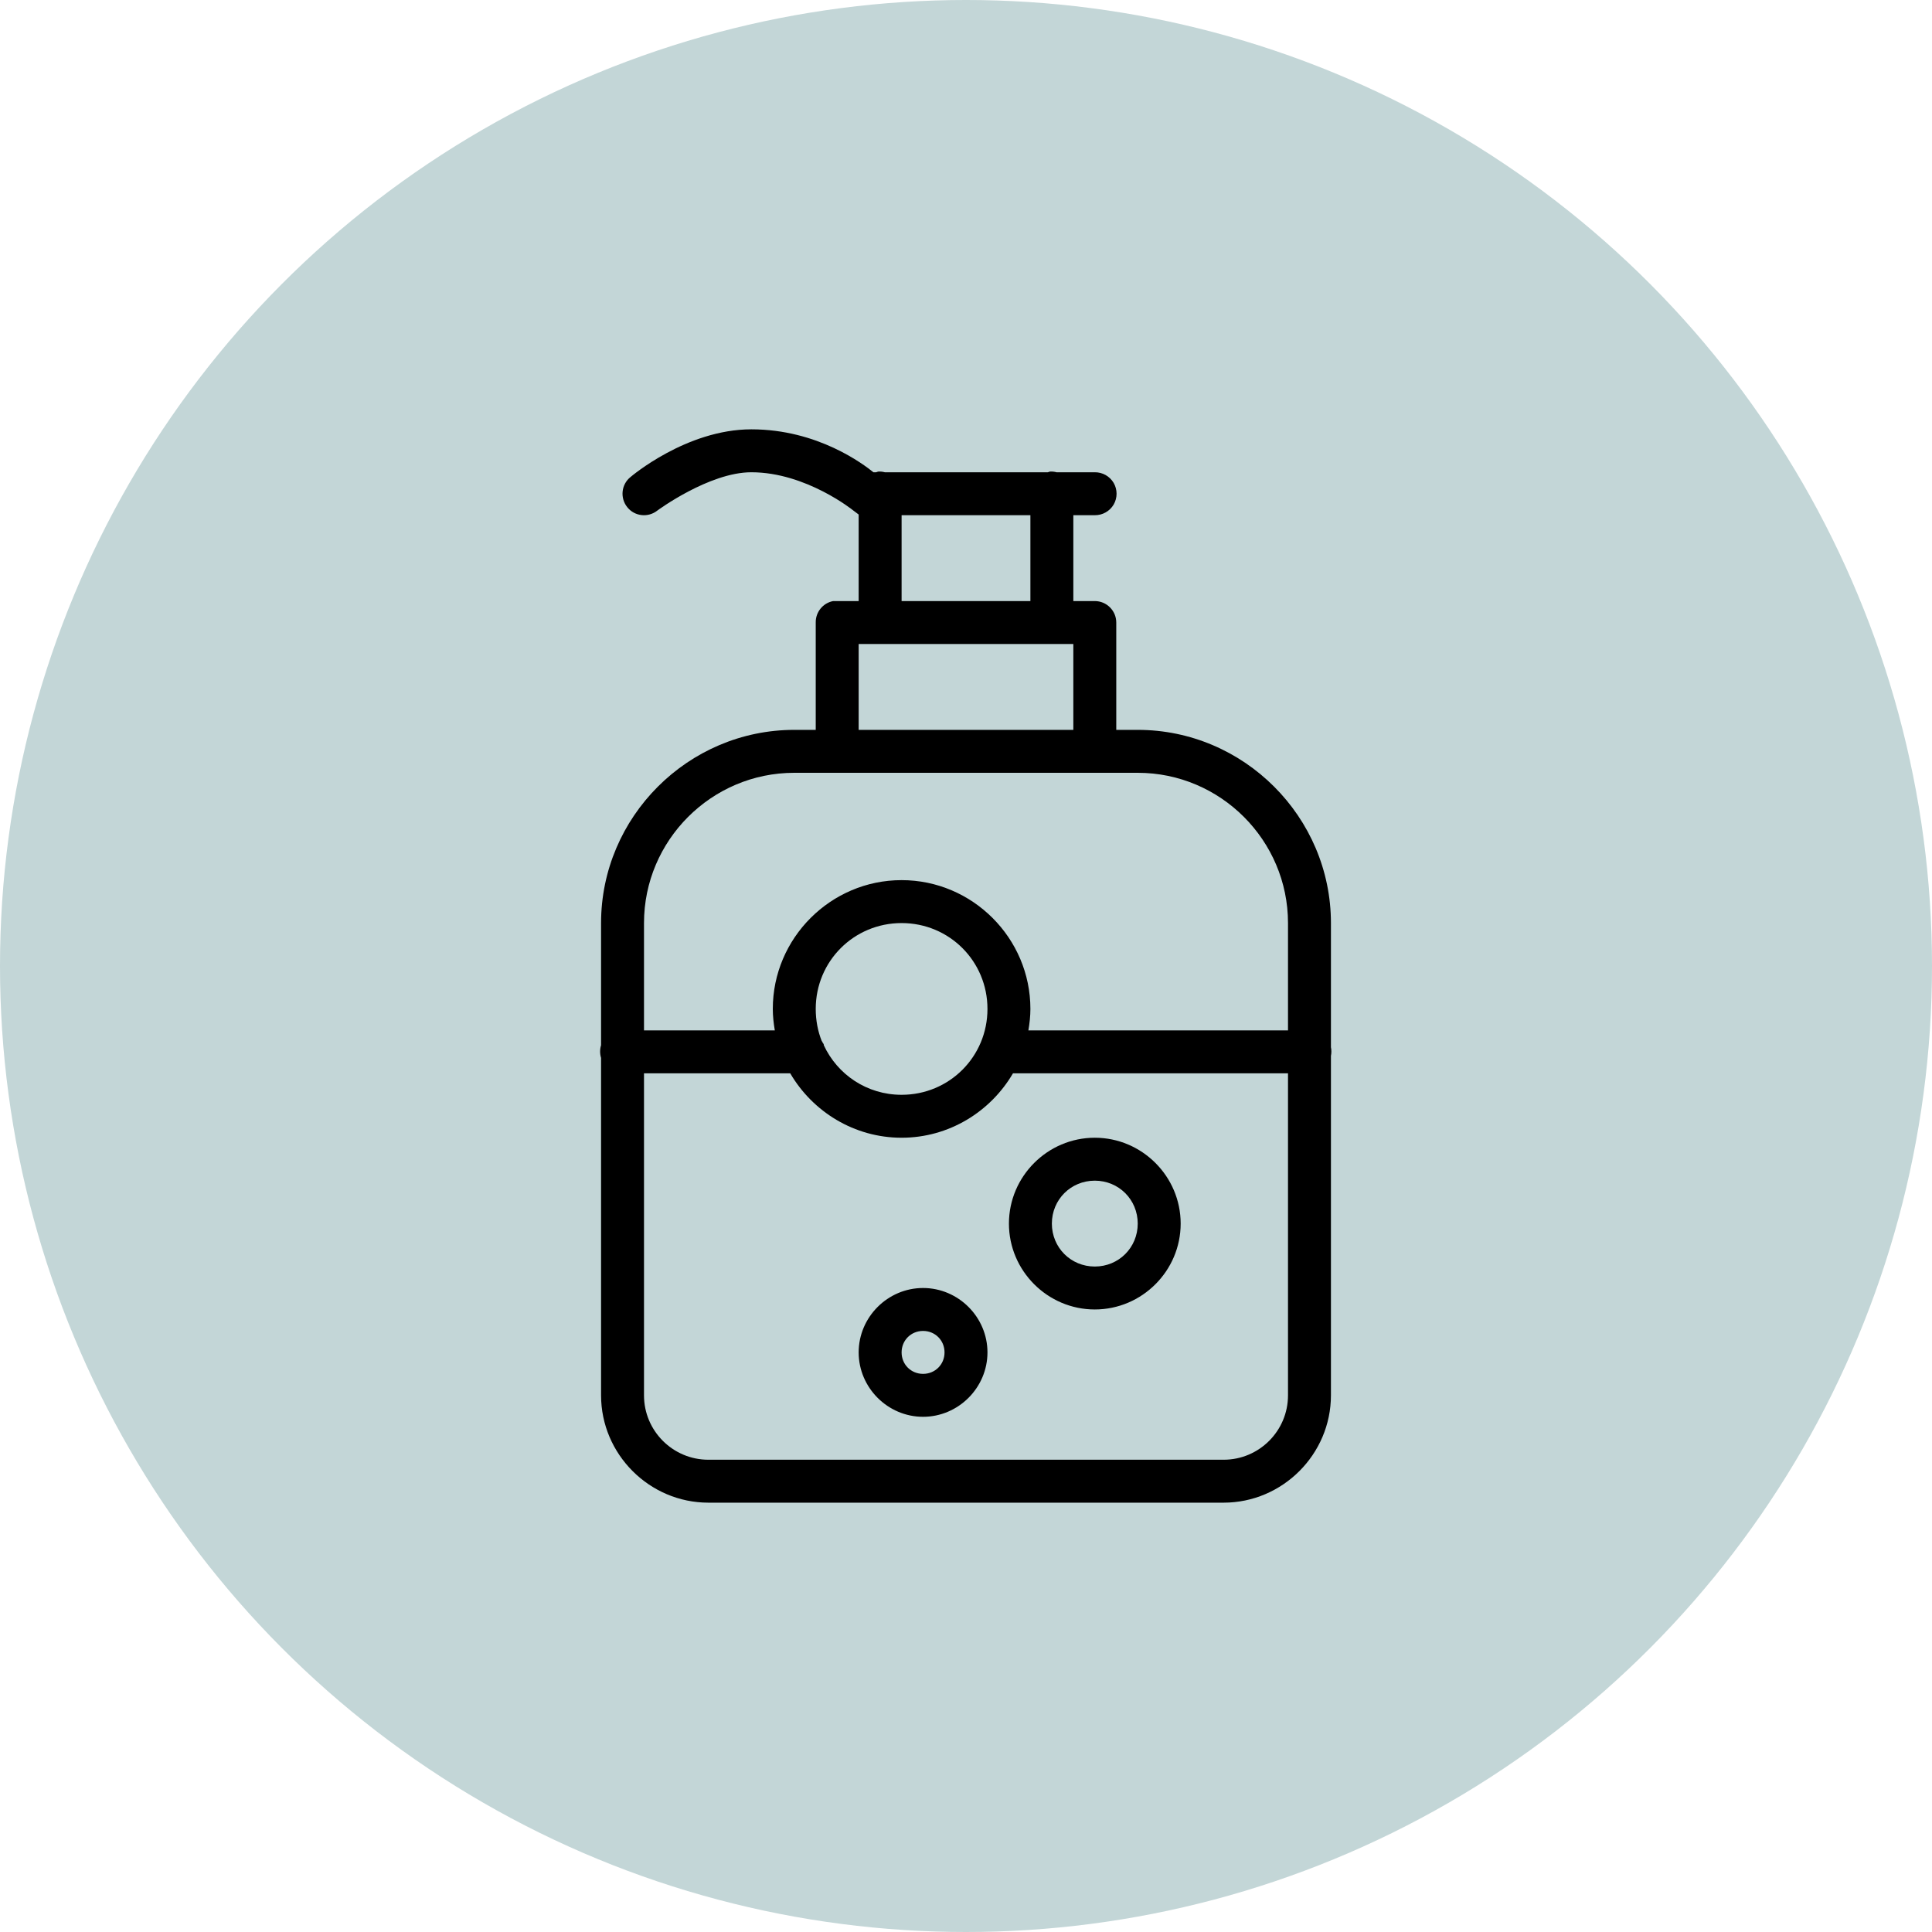 <svg width="90" height="90" viewBox="0 0 90 90" fill="none" xmlns="http://www.w3.org/2000/svg">
<circle cx="45" cy="45" r="45" fill="#C3D6D7"/>
<path d="M35 20C31.965 20 29.375 22.219 29.375 22.219C28.941 22.562 28.875 23.195 29.219 23.625C29.562 24.059 30.195 24.125 30.625 23.781C30.625 23.781 33.035 22 35 22C37.555 22 39.75 23.781 39.75 23.781L40 23.969V28H39C38.969 28 38.938 28 38.906 28C38.875 28 38.844 28 38.812 28C38.336 28.09 37.992 28.512 38 29V34H37C32.055 34 28 38.055 28 43V48.688C27.941 48.883 27.941 49.086 28 49.281V65C28 67.746 30.254 70 33 70H57C59.746 70 62 67.746 62 65V49.188C62.027 49.055 62.027 48.914 62 48.781V43C62 38.055 57.945 34 53 34H52V29C52 28.449 51.551 28 51 28H50V24H51C51.359 24.004 51.695 23.816 51.879 23.504C52.059 23.191 52.059 22.809 51.879 22.496C51.695 22.184 51.359 21.996 51 22H49.219C49.117 21.973 49.012 21.961 48.906 21.969C48.875 21.977 48.844 21.988 48.812 22H41.219C41.117 21.973 41.012 21.961 40.906 21.969C40.875 21.977 40.844 21.988 40.812 22H40.688C40.234 21.637 38.102 20 35 20ZM42 24H48V28H42V24ZM40 30H50V34H40V30ZM37 36H53C56.855 36 60 39.145 60 43V48H47.906C47.961 47.68 48 47.336 48 47C48 43.699 45.301 41 42 41C38.699 41 36 43.699 36 47C36 47.336 36.039 47.68 36.094 48H30V43C30 39.145 33.145 36 37 36ZM42 43C44.223 43 46 44.777 46 47C46 49.223 44.223 51 42 51C40.383 51 39.008 50.055 38.375 48.688C38.375 48.676 38.375 48.668 38.375 48.656C38.367 48.637 38.352 48.613 38.344 48.594C38.332 48.582 38.324 48.574 38.312 48.562C38.309 48.555 38.316 48.539 38.312 48.531C38.301 48.52 38.293 48.512 38.281 48.5C38.098 48.039 38 47.531 38 47C38 44.777 39.777 43 42 43ZM30 50H36.812C37.855 51.785 39.793 53 42 53C44.207 53 46.145 51.785 47.188 50H60V65C60 66.656 58.656 68 57 68H33C31.344 68 30 66.656 30 65V50ZM51 53C48.801 53 47 54.801 47 57C47 59.199 48.801 61 51 61C53.199 61 55 59.199 55 57C55 54.801 53.199 53 51 53ZM51 55C52.117 55 53 55.883 53 57C53 58.117 52.117 59 51 59C49.883 59 49 58.117 49 57C49 55.883 49.883 55 51 55ZM43 60C41.355 60 40 61.355 40 63C40 64.644 41.355 66 43 66C44.645 66 46 64.644 46 63C46 61.355 44.645 60 43 60ZM43 62C43.562 62 44 62.438 44 63C44 63.562 43.562 64 43 64C42.438 64 42 63.562 42 63C42 62.438 42.438 62 43 62Z" fill="black"/>
</svg>
